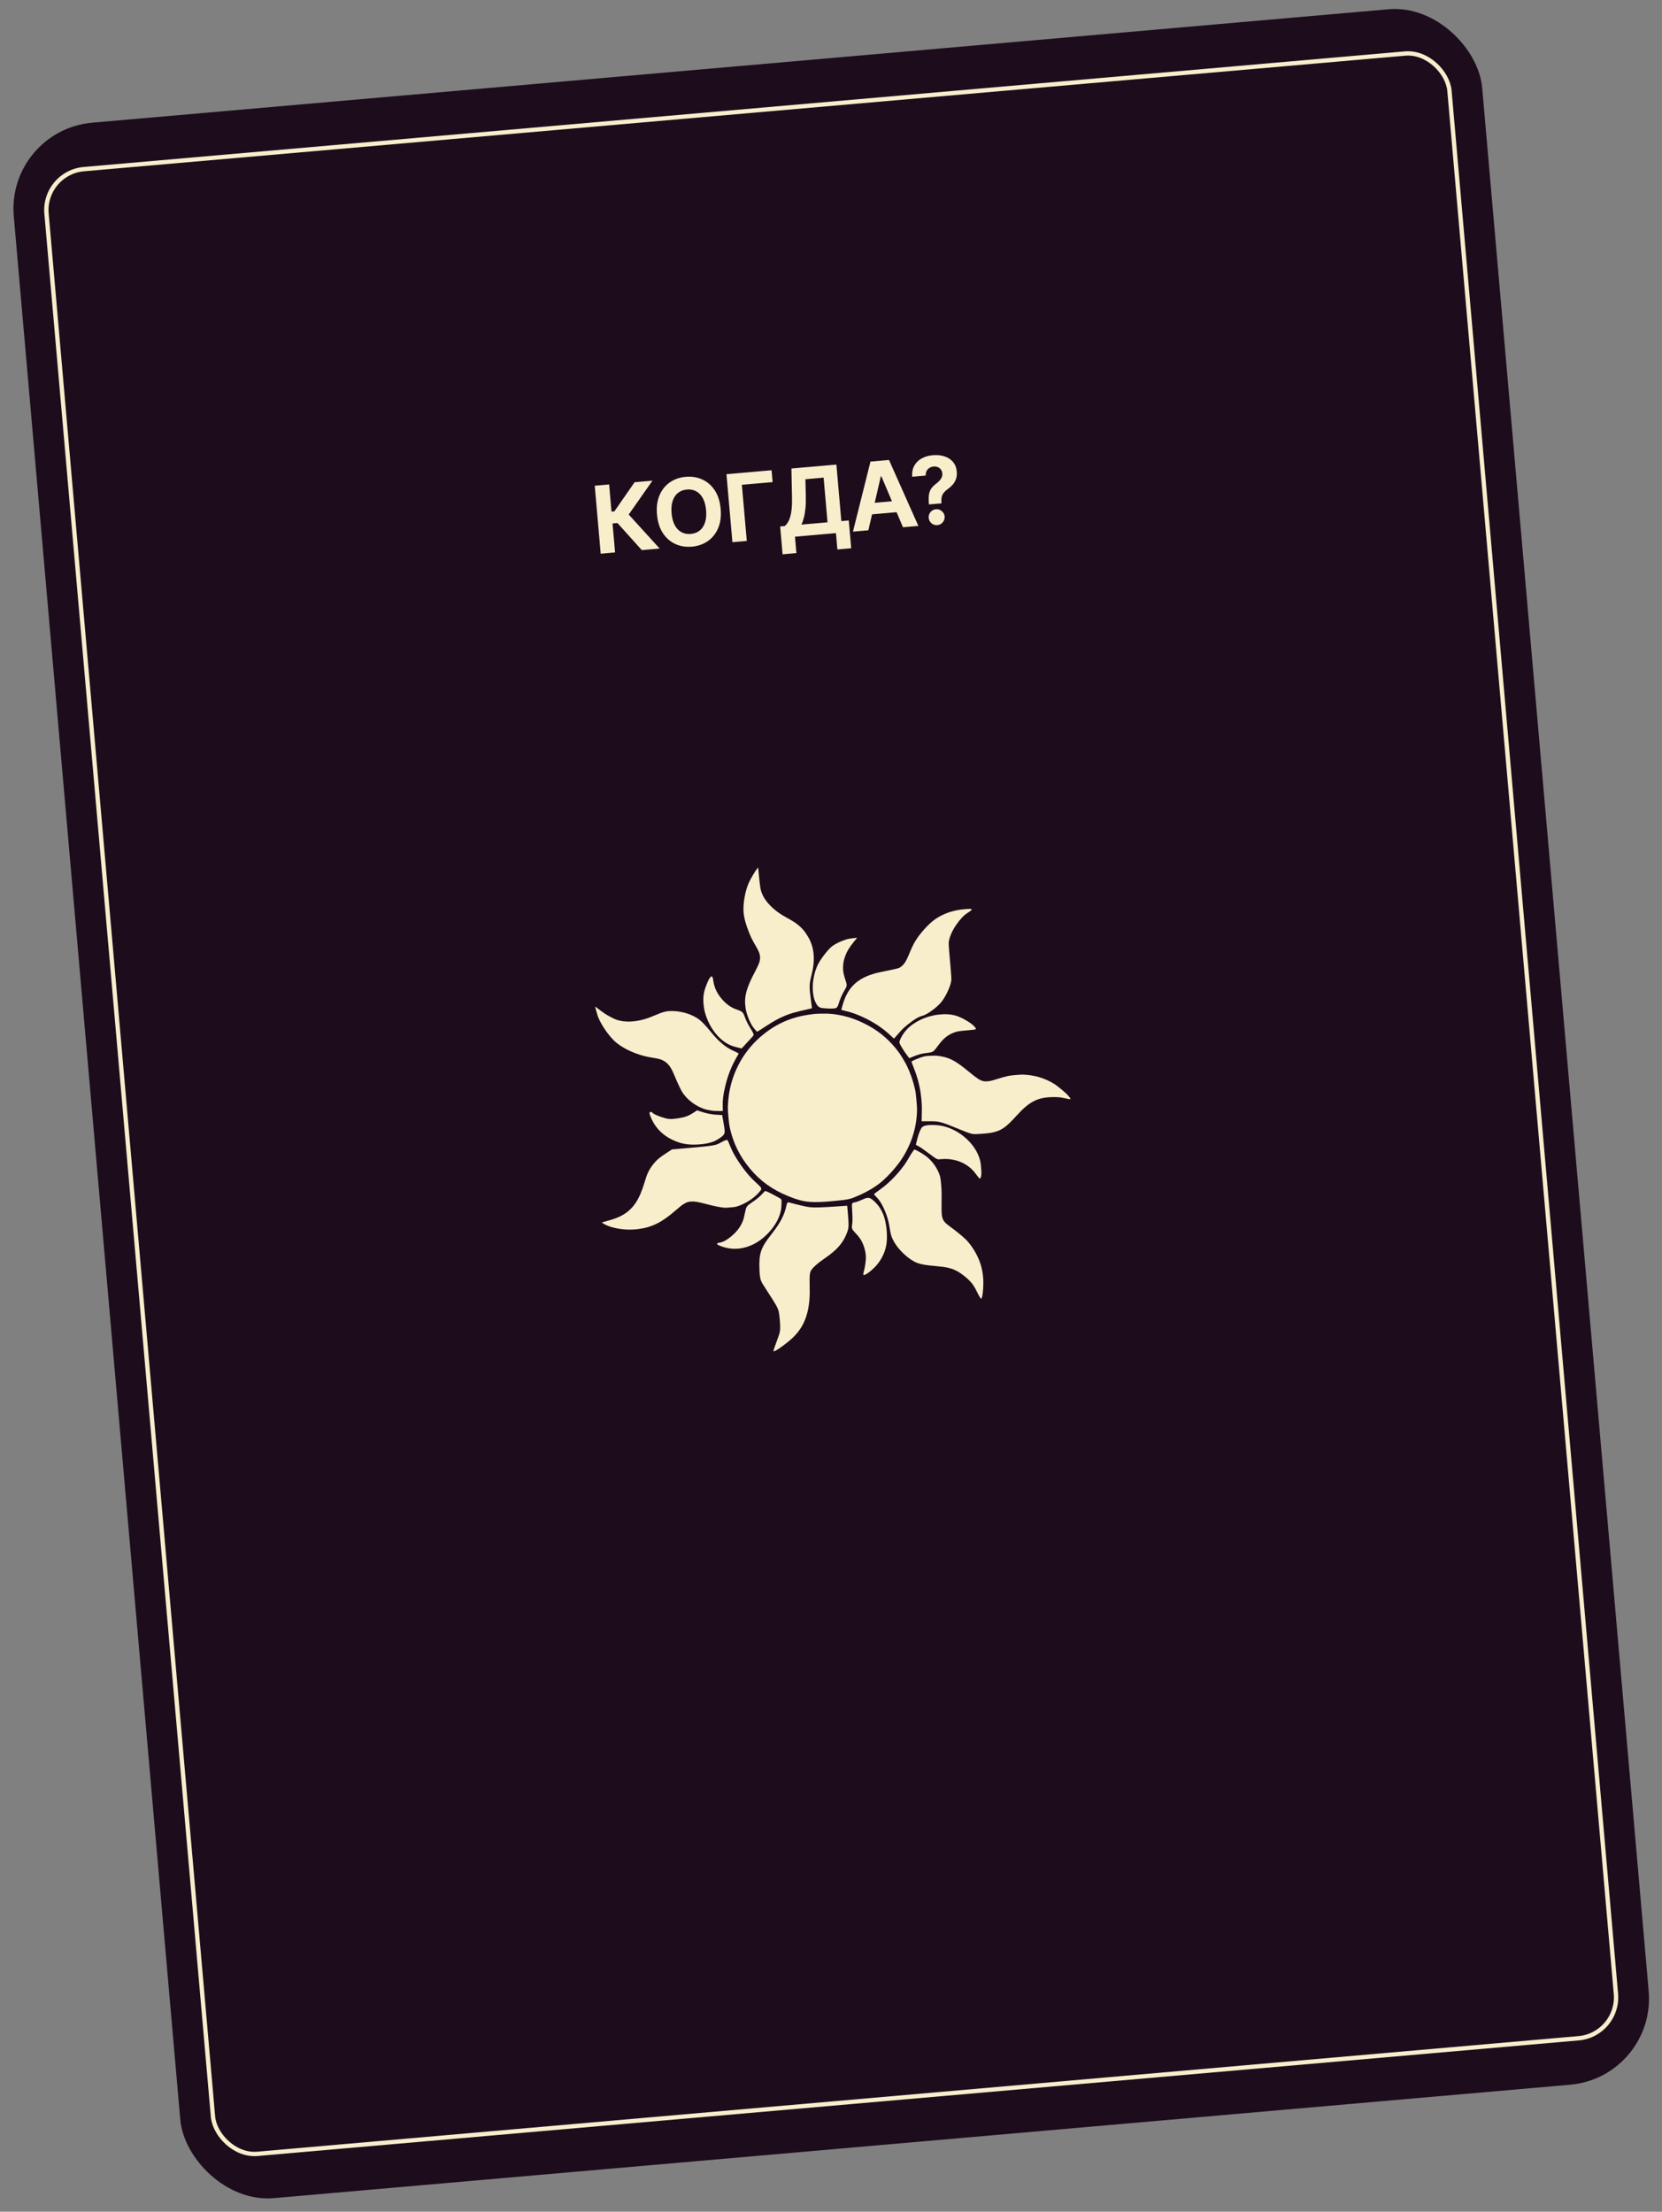 <?xml version="1.0" encoding="UTF-8"?> <svg xmlns="http://www.w3.org/2000/svg" width="248" height="330" viewBox="0 0 248 330" fill="none"><rect x="0" y="0" width="248" height="330" fill="#808080" stroke="none"/><rect x="0.931" y="19.427" width="219.95" height="310.85" rx="12.891" transform="rotate(-5 0.931 19.427)" fill="#1D0D1C"></rect><path d="M112.978 129.608C112.68 129.959 111.971 131.175 111.708 131.778C111.165 133.034 110.847 134.907 110.961 136.204C111.023 136.922 111.265 137.828 111.668 138.867C112.026 139.789 112.248 140.248 112.712 141.032C113.184 141.839 113.339 142.192 113.395 142.605C113.48 143.251 113.343 143.69 112.619 145.063C111.656 146.887 111.253 148.032 111.182 149.157C111.154 149.602 111.222 150.374 111.328 150.817C111.511 151.566 111.834 152.38 112.189 152.976C112.379 153.294 112.882 153.904 112.977 153.931C113 153.935 113.354 153.719 113.766 153.447C115.8 152.103 116.877 151.556 118.381 151.109C118.797 150.986 120.411 150.593 120.968 150.481C121.153 150.445 121.162 150.438 121.155 150.359C121.151 150.315 121.089 149.852 121.018 149.332C120.731 147.219 120.737 146.883 121.097 145.465C121.607 143.461 121.543 141.854 120.897 140.371C120.749 140.036 120.288 139.276 120.03 138.948C119.743 138.585 119.446 138.289 119.065 137.981C118.664 137.656 118.266 137.404 117.432 136.945C116.578 136.471 116.124 136.17 115.57 135.705C114.693 134.966 114.059 134.167 113.733 133.396C113.488 132.811 113.439 132.542 113.271 130.886L113.125 129.433L112.978 129.608Z" fill="#F8EECC"></path><path d="M142.941 135.782C142.129 135.939 141.654 136.079 141.009 136.352C139.752 136.886 138.903 137.528 137.813 138.774C136.822 139.906 136.334 140.701 135.767 142.092C135.41 142.965 135.21 143.371 134.942 143.739C134.755 144.004 134.433 144.287 134.2 144.4C134.007 144.49 133.436 144.626 132.136 144.886C130.93 145.129 130.5 145.237 129.887 145.45C127.96 146.122 126.764 147.24 126.042 149.04C125.88 149.443 125.517 150.651 125.548 150.68C125.558 150.689 125.8 150.754 126.083 150.818C127.16 151.068 128.059 151.398 129.185 151.959C130.681 152.701 131.92 153.562 133.002 154.605C133.204 154.798 133.38 154.958 133.396 154.956C133.412 154.958 133.668 154.674 133.963 154.327C134.538 153.655 134.834 153.361 135.448 152.868C136.386 152.113 137.104 151.684 137.629 151.565C138.322 151.405 139.844 150.29 140.498 149.465C141.058 148.756 141.696 147.454 141.881 146.647C141.998 146.134 141.996 146.111 141.761 143.423C141.526 140.737 141.526 140.699 141.64 140.182C141.67 140.049 141.768 139.744 141.862 139.51C142.151 138.767 142.56 138.094 143.17 137.342C143.648 136.759 143.943 136.484 144.405 136.192C144.789 135.951 144.997 135.777 144.99 135.701C144.988 135.679 144.947 135.644 144.897 135.626C144.765 135.574 143.477 135.677 142.941 135.782Z" fill="#F8EECC"></path><path d="M126.741 140.056C125.869 140.225 124.548 140.828 124.038 141.291C123.403 141.866 122.578 142.932 122.13 143.755C121.76 144.438 121.496 145.287 121.356 146.23C121.188 147.338 121.288 148.585 121.596 149.339C121.847 149.954 122.117 150.268 122.483 150.367C122.747 150.443 123.865 150.507 124.321 150.474C124.736 150.444 124.816 150.408 124.963 150.195C125.011 150.127 125.095 149.915 125.152 149.725C125.364 149.018 125.659 148.352 126.013 147.766C126.401 147.133 126.417 146.992 126.186 146.317C125.885 145.429 125.795 144.981 125.798 144.403C125.803 143.724 125.902 143.215 126.148 142.575C126.426 141.853 126.736 141.354 127.447 140.476L127.899 139.92L127.443 139.963C127.197 139.988 126.879 140.028 126.741 140.056Z" fill="#F8EECC"></path><path d="M106.001 145.804C105.846 145.967 105.655 146.338 105.434 146.902C105.1 147.747 104.982 148.255 104.95 148.981C104.925 149.506 105.033 150.478 105.174 150.998C105.813 153.381 107.398 155.362 109.204 156.039C109.368 156.098 109.761 156.213 110.083 156.293L110.663 156.437L110.989 156.08C111.166 155.883 111.571 155.446 111.889 155.106C112.413 154.543 112.462 154.482 112.454 154.387C112.44 154.232 112.312 153.966 112.06 153.564C111.641 152.893 111.352 152.322 111.139 151.742C111.068 151.55 110.975 151.326 110.933 151.247C110.834 151.064 110.594 150.872 110.354 150.784C110.255 150.748 110.015 150.661 109.823 150.588C108.964 150.275 108.22 149.709 107.539 148.85C106.923 148.072 106.561 147.253 106.441 146.352C106.398 146.047 106.362 145.89 106.312 145.796C106.225 145.635 106.155 145.634 106.001 145.804Z" fill="#F8EECC"></path><path d="M88.821 150.224C88.833 150.363 89.131 151.434 89.221 151.668C89.655 152.8 90.657 154.306 91.592 155.231C92.317 155.945 93.424 156.61 94.731 157.114C95.634 157.462 96.43 157.67 97.471 157.831C98.482 157.984 98.909 158.138 99.382 158.514C99.927 158.948 100.225 159.438 100.812 160.869C101.095 161.555 101.577 162.577 101.759 162.874C102.507 164.106 103.915 165.146 105.381 165.553C105.672 165.633 106.258 165.731 106.546 165.751C106.825 165.768 107.842 165.778 107.854 165.761C107.856 165.754 107.852 165.487 107.846 165.162C107.817 164.138 107.91 163.343 108.204 162.119C108.599 160.468 109.128 159.118 109.9 157.779C110.077 157.474 110.226 157.209 110.231 157.192C110.236 157.173 110.005 157.053 109.716 156.919C108.743 156.472 108.322 156.209 107.618 155.598C107.077 155.129 106.669 154.699 106.065 153.955C105.179 152.86 104.561 152.241 104.022 151.906C102.923 151.224 101.535 150.839 100.194 150.848C99.391 150.855 98.954 150.966 97.71 151.496C97.32 151.661 96.826 151.853 96.616 151.926C94.824 152.535 93.124 152.592 91.84 152.089C91.437 151.93 90.681 151.524 90.211 151.212C89.916 151.014 89.507 150.712 88.929 150.262C88.858 150.208 88.818 150.192 88.821 150.224Z" fill="#F8EECC"></path><path d="M120.89 151.37C118.214 151.722 115.996 152.665 113.928 154.319C111.146 156.545 109.307 159.746 108.772 163.296C108.692 163.829 108.628 164.523 108.607 165.159C108.588 165.702 108.769 167.663 108.89 168.21C109.412 170.574 110.397 172.569 111.962 174.427C113.505 176.262 115.307 177.542 117.731 178.515C119.951 179.411 121.112 179.52 124.635 179.174C126.607 178.979 126.854 178.925 128.005 178.423C129.562 177.745 130.794 176.993 131.761 176.134C132.541 175.438 133.498 174.389 134.122 173.54C135.629 171.49 136.543 169.124 136.776 166.679C136.862 165.737 136.861 165.431 136.753 164.194C136.66 163.173 136.637 162.981 136.532 162.509C136.241 161.224 135.817 160.018 135.264 158.906C135.032 158.439 134.417 157.422 134.124 157.024C132.879 155.328 131.384 154.012 129.559 153.015C127.561 151.921 125.497 151.321 123.456 151.238C123.022 151.222 121.718 151.253 121.488 151.289C121.444 151.293 121.176 151.329 120.89 151.37Z" fill="#F8EECC"></path><path d="M139.562 151.446C138.404 151.684 137.582 151.989 136.722 152.497C135.964 152.946 135.513 153.327 135.03 153.927C134.656 154.393 134.321 155.005 134.234 155.389C134.194 155.558 134.195 155.561 134.301 155.798C134.482 156.19 135.046 157.065 135.521 157.677L135.676 157.88L135.793 157.838C135.858 157.813 136.079 157.723 136.285 157.635C136.961 157.35 137.618 157.171 138.172 157.123C138.643 157.078 139.028 156.997 139.182 156.907C139.37 156.795 139.576 156.56 139.997 155.984C140.703 155.018 141.329 154.488 142.172 154.134C142.759 153.888 142.96 153.851 144.288 153.735C145.494 153.629 145.632 153.605 145.623 153.503C145.616 153.424 145.425 153.17 145.244 153.004C144.711 152.512 143.553 151.845 142.794 151.596C142.039 151.344 141.239 151.273 140.247 151.367C139.921 151.398 139.615 151.435 139.562 151.446Z" fill="#F8EECC"></path><path d="M138.026 157.598C137.56 157.706 137.248 157.813 136.688 158.05C136.329 158.206 136.029 158.343 136.021 158.36C135.999 158.403 136.145 158.834 136.364 159.369C136.976 160.858 137.348 162.422 137.497 164.127C137.565 164.902 137.575 165.418 137.539 166.46C137.525 166.914 137.519 167.29 137.526 167.299C137.536 167.305 137.929 167.306 138.4 167.299C140.154 167.277 140.261 167.302 143.141 168.482C144.499 169.038 144.844 169.155 145.257 169.208C145.566 169.248 147.293 169.125 147.835 169.024C149.351 168.748 150.028 168.296 151.673 166.479C153.493 164.471 154.681 163.81 156.68 163.702C157.609 163.652 158.273 163.703 159.02 163.889C159.257 163.945 159.517 163.995 159.594 164.001C159.718 164.006 159.734 163.999 159.729 163.948C159.721 163.86 159.541 163.62 159.274 163.338C158.906 162.949 157.741 161.99 157.33 161.736C155.915 160.862 154.386 160.403 152.688 160.338C152.256 160.321 150.909 160.439 150.474 160.531C149.973 160.639 149.45 160.777 148.951 160.942C148.08 161.225 147.806 161.294 147.388 161.33C147.063 161.362 146.954 161.359 146.766 161.318C146.213 161.191 145.838 160.95 144.553 159.892C142.921 158.544 142.093 158.039 141.038 157.746C140.649 157.64 140.112 157.546 139.692 157.513C139.399 157.488 138.241 157.547 138.026 157.598Z" fill="#F8EECC"></path><path d="M96.934 165.964C96.853 166.124 97.191 167 97.581 167.632C98.317 168.83 99.418 169.725 100.857 170.294C101.901 170.706 102.866 170.841 104.182 170.764C105.145 170.706 105.919 170.552 106.556 170.289C106.925 170.139 107.656 169.67 107.854 169.458C108.218 169.073 108.22 168.945 107.889 167.09C107.819 166.695 107.759 166.369 107.755 166.366C107.749 166.363 107.544 166.352 107.298 166.345C106.262 166.311 105.536 166.174 104.426 165.803L104.01 165.667L103.715 165.868C102.752 166.517 102.286 166.691 101.021 166.882C100.049 167.024 99.628 166.987 98.688 166.665C97.959 166.416 97.447 166.171 97.367 166.031C97.345 165.992 97.293 165.949 97.247 165.934C97.145 165.898 96.959 165.914 96.934 165.964Z" fill="#F8EECC"></path><path d="M108.098 170.19C107.988 170.242 107.762 170.36 107.595 170.451C106.783 170.905 106.504 170.955 102.829 171.276L100.27 171.5L99.528 171.982C98.409 172.708 98.023 173.032 97.499 173.677C97.079 174.192 96.769 174.732 96.51 175.383C96.453 175.528 96.306 175.994 96.177 176.416C95.42 178.946 94.551 180.278 93.061 181.199C92.41 181.6 91.729 181.863 90.533 182.185C90.181 182.279 89.868 182.37 89.837 182.386C89.788 182.409 89.833 182.447 90.101 182.602C90.651 182.914 91.22 183.113 92.008 183.267C93.162 183.488 94.179 183.523 95.291 183.375C97.32 183.105 98.791 182.364 100.834 180.579C101.456 180.037 101.758 179.8 102.073 179.613C102.467 179.381 102.69 179.308 103.092 179.276C103.627 179.232 104.099 179.312 105.514 179.679C106.529 179.944 107.24 180.092 107.849 180.166C108.223 180.213 108.318 180.211 108.97 180.154C109.593 180.103 109.722 180.082 110.007 179.993C111.214 179.617 112.47 178.809 113.275 177.884C113.628 177.48 113.662 177.388 113.524 177.164C113.45 177.05 113.077 176.681 112.644 176.292C111.804 175.543 110.723 174.184 109.898 172.841C109.419 172.061 109.225 171.67 108.828 170.703C108.577 170.091 108.563 170.073 108.414 170.089C108.351 170.095 108.208 170.143 108.098 170.19Z" fill="#F8EECC"></path><path d="M138.136 167.931C137.846 168.004 137.663 168.097 137.556 168.224C137.441 168.361 137.271 168.711 137.125 169.119C136.973 169.534 136.632 170.813 136.671 170.822C136.688 170.827 136.838 170.904 137.002 170.991C137.36 171.183 137.872 171.537 138.521 172.034C139.283 172.621 139.605 172.842 139.813 172.919C140.004 172.992 140.02 172.99 140.516 172.944C141.762 172.828 143.115 173.137 144.13 173.775C144.771 174.178 145.208 174.592 145.673 175.237C145.995 175.68 146.182 175.881 146.246 175.853C146.32 175.824 146.401 175.546 146.432 175.237C146.453 175.009 146.443 174.752 146.395 174.204C146.33 173.42 146.285 173.197 146.086 172.632C145.276 170.341 142.793 168.33 140.288 167.937C139.568 167.825 138.579 167.822 138.136 167.931Z" fill="#F8EECC"></path><path d="M136.29 171.685C136.141 171.88 135.768 172.467 135.531 172.893C134.787 174.226 133.342 175.883 131.946 177.009C131.797 177.127 131.414 177.416 131.093 177.651C130.374 178.173 130.395 178.152 130.465 178.264C130.494 178.309 130.625 178.45 130.754 178.576C131.183 179.001 131.499 179.477 131.848 180.227C132.37 181.354 132.609 182.188 132.832 183.647C132.931 184.301 133.094 184.749 133.477 185.401C134.192 186.617 135.677 187.962 136.803 188.409C137.44 188.659 138.116 188.775 139.78 188.917C141.241 189.041 141.999 189.226 142.808 189.656C143.521 190.036 144.495 190.831 144.991 191.438C145.248 191.747 145.576 192.295 145.812 192.803C146.024 193.26 146.341 193.78 146.404 193.775C146.568 193.76 146.731 192.599 146.735 191.403C146.739 190.571 146.605 189.585 146.386 188.839C145.988 187.494 145.24 186.16 144.291 185.111C143.935 184.719 142.893 183.844 142.038 183.221C141.214 182.617 140.986 182.414 140.814 182.13C140.531 181.66 140.476 181.248 140.495 179.646C140.518 177.945 140.51 177.592 140.428 176.656C140.343 175.681 140.296 175.478 140.048 174.904C139.63 173.949 138.934 173.064 138.134 172.471C137.632 172.097 136.596 171.509 136.463 171.52C136.438 171.523 136.361 171.596 136.29 171.685Z" fill="#F8EECC"></path><path d="M114.082 177.772C114.04 177.804 113.88 177.974 113.723 178.15C113.39 178.527 112.917 178.919 112.291 179.34C111.749 179.703 111.63 179.8 111.493 179.981C111.356 180.161 111.301 180.303 111.216 180.709C110.997 181.745 110.954 181.911 110.807 182.268C110.466 183.111 109.873 183.867 109.018 184.551C108.386 185.056 107.89 185.319 107.372 185.412C107.027 185.477 106.951 185.522 107.025 185.634C107.124 185.788 107.797 186.051 108.49 186.204C109.146 186.35 109.951 186.366 110.632 186.242C111.897 186.017 113.048 185.438 114.094 184.505C115.304 183.427 116.174 182.083 116.47 180.842C116.566 180.439 116.602 180.13 116.613 179.558C116.627 178.849 116.728 178.984 115.791 178.47C114.991 178.03 114.299 177.698 114.204 177.707C114.175 177.709 114.121 177.739 114.082 177.772Z" fill="#F8EECC"></path><path d="M117.487 179.484C117.429 179.553 117.389 179.671 117.346 179.872C117.069 181.261 116.435 182.473 115.107 184.161C113.495 186.211 113.228 187.012 113.328 189.502C113.369 190.563 113.455 190.957 113.753 191.489C113.81 191.595 114.205 192.208 114.625 192.856C115.763 194.602 116.053 195.119 116.194 195.667C116.277 195.995 116.394 197.116 116.41 197.736C116.433 198.617 116.395 198.808 115.948 199.995C115.64 200.812 115.445 201.394 115.421 201.549C115.406 201.639 115.406 201.642 115.515 201.614C115.89 201.52 117.368 200.454 118.199 199.68C119.785 198.209 120.587 196.405 120.783 193.879C120.827 193.327 120.837 192.746 120.816 191.853C120.785 190.478 120.815 190.017 120.955 189.692C121.157 189.232 121.901 188.545 123.085 187.734C124.881 186.506 125.794 185.463 126.363 183.989C126.664 183.207 126.68 182.922 126.521 181.103L126.416 179.898L125.174 179.984C122.586 180.166 121.527 180.195 120.761 180.109C120.362 180.064 119.113 179.782 118.146 179.515C117.878 179.44 117.637 179.382 117.615 179.383C117.59 179.386 117.533 179.432 117.487 179.484Z" fill="#F8EECC"></path><path d="M129.173 178.777C129.139 178.786 128.869 178.902 128.574 179.03C128.03 179.269 127.65 179.398 127.447 179.415C127.276 179.43 127.19 179.495 127.145 179.643C127.113 179.751 127.117 179.98 127.166 180.791C127.226 181.844 127.224 182.297 127.148 182.737C127.058 183.274 127.119 183.422 127.684 184.013C128.091 184.44 128.336 184.762 128.544 185.139C128.965 185.909 129.215 186.866 129.206 187.676C129.197 188.263 129.048 189.223 128.877 189.786C128.833 189.937 128.808 190.082 128.819 190.142C128.837 190.236 128.844 190.242 128.954 190.229C129.292 190.19 130.254 189.423 130.846 188.721C131.635 187.789 132.144 186.648 132.291 185.494C132.453 184.201 132.258 182.414 131.83 181.279C131.698 180.927 131.437 180.427 131.24 180.142C130.794 179.492 130.128 178.872 129.748 178.752C129.64 178.717 129.316 178.729 129.173 178.777Z" fill="#F8EECC"></path><path d="M95.771 82.078L92.134 78.039L91.401 78.103L91.779 82.427L89.635 82.615L88.748 72.472L90.892 72.284L91.246 76.335L91.677 76.298L94.691 71.952L97.36 71.718L93.815 76.769L98.431 81.845L95.771 82.078ZM107.536 75.938C107.632 77.044 107.505 78.004 107.154 78.816C106.805 79.629 106.289 80.271 105.605 80.743C104.924 81.212 104.137 81.486 103.242 81.564C102.34 81.643 101.514 81.509 100.761 81.162C100.009 80.816 99.391 80.272 98.907 79.533C98.423 78.793 98.133 77.872 98.036 76.769C97.94 75.663 98.065 74.704 98.413 73.892C98.762 73.079 99.276 72.439 99.957 71.97C100.638 71.498 101.429 71.222 102.33 71.144C103.225 71.065 104.048 71.2 104.801 71.546C105.556 71.889 106.176 72.431 106.66 73.17C107.147 73.909 107.439 74.832 107.536 75.938ZM105.361 76.129C105.299 75.412 105.139 74.817 104.881 74.344C104.627 73.871 104.295 73.523 103.887 73.303C103.478 73.083 103.014 72.995 102.496 73.04C101.978 73.086 101.537 73.252 101.172 73.54C100.808 73.829 100.541 74.228 100.369 74.739C100.201 75.249 100.148 75.863 100.211 76.579C100.273 77.296 100.432 77.891 100.686 78.364C100.944 78.837 101.277 79.184 101.685 79.404C102.094 79.625 102.557 79.713 103.076 79.667C103.594 79.622 104.035 79.455 104.4 79.167C104.764 78.879 105.03 78.48 105.198 77.969C105.37 77.459 105.424 76.845 105.361 76.129ZM115.132 70.163L115.287 71.931L110.701 72.333L111.433 80.708L109.289 80.895L108.402 70.752L115.132 70.163ZM116.778 82.705L116.415 78.55L117.103 78.49C117.323 78.301 117.517 78.044 117.684 77.72C117.852 77.393 117.981 76.951 118.072 76.394C118.163 75.834 118.2 75.108 118.182 74.218L118.094 69.904L124.804 69.317L125.542 77.751L126.652 77.654L127.014 81.8L124.954 81.98L124.741 79.543L118.624 80.079L118.838 82.525L116.778 82.705ZM119.579 78.273L123.482 77.932L122.899 71.265L120.18 71.503L120.242 74.038C120.258 74.712 120.239 75.313 120.185 75.84C120.134 76.366 120.057 76.831 119.952 77.232C119.851 77.631 119.726 77.978 119.579 78.273ZM129.574 79.121L127.276 79.322L129.89 68.872L132.654 68.63L137.038 78.468L134.74 78.668L131.515 71.066L131.435 71.073L129.574 79.121ZM129.082 75.146L134.51 74.671L134.657 76.345L129.228 76.82L129.082 75.146ZM138.615 75.265L138.601 75.097C138.553 74.519 138.564 74.054 138.633 73.702C138.706 73.349 138.83 73.059 139.006 72.831C139.182 72.602 139.4 72.39 139.659 72.195C139.852 72.045 140.024 71.891 140.173 71.735C140.322 71.579 140.437 71.411 140.518 71.231C140.599 71.048 140.629 70.849 140.611 70.634C140.591 70.406 140.519 70.211 140.395 70.049C140.271 69.887 140.112 69.768 139.919 69.692C139.73 69.615 139.524 69.586 139.303 69.606C139.088 69.624 138.889 69.69 138.706 69.803C138.523 69.912 138.378 70.064 138.272 70.26C138.166 70.452 138.12 70.684 138.133 70.956L136.113 71.132C136.072 70.471 136.182 69.912 136.445 69.456C136.708 68.998 137.078 68.641 137.554 68.386C138.031 68.128 138.568 67.973 139.166 67.921C139.823 67.863 140.413 67.921 140.937 68.095C141.461 68.266 141.885 68.543 142.208 68.927C142.531 69.312 142.718 69.793 142.768 70.371C142.802 70.757 142.768 71.106 142.665 71.418C142.566 71.726 142.412 72.005 142.205 72.256C141.997 72.504 141.746 72.734 141.452 72.946C141.204 73.124 141.004 73.305 140.85 73.488C140.7 73.671 140.593 73.876 140.53 74.105C140.47 74.333 140.453 74.609 140.478 74.933L140.492 75.101L138.615 75.265ZM139.873 78.349C139.543 78.378 139.251 78.287 138.996 78.077C138.744 77.862 138.606 77.592 138.581 77.264C138.549 76.941 138.639 76.654 138.85 76.403C139.064 76.151 139.336 76.011 139.666 75.982C139.98 75.954 140.266 76.046 140.524 76.256C140.782 76.466 140.926 76.733 140.958 77.057C140.974 77.275 140.933 77.48 140.837 77.671C140.744 77.859 140.613 78.015 140.444 78.14C140.275 78.261 140.085 78.331 139.873 78.349Z" fill="#F8EECC"></path><rect x="6.407" y="25.77" width="210.144" height="297.258" rx="6.123" transform="rotate(-5 6.407 25.77)" stroke="#F8EECC" stroke-width="0.645"></rect></svg> 